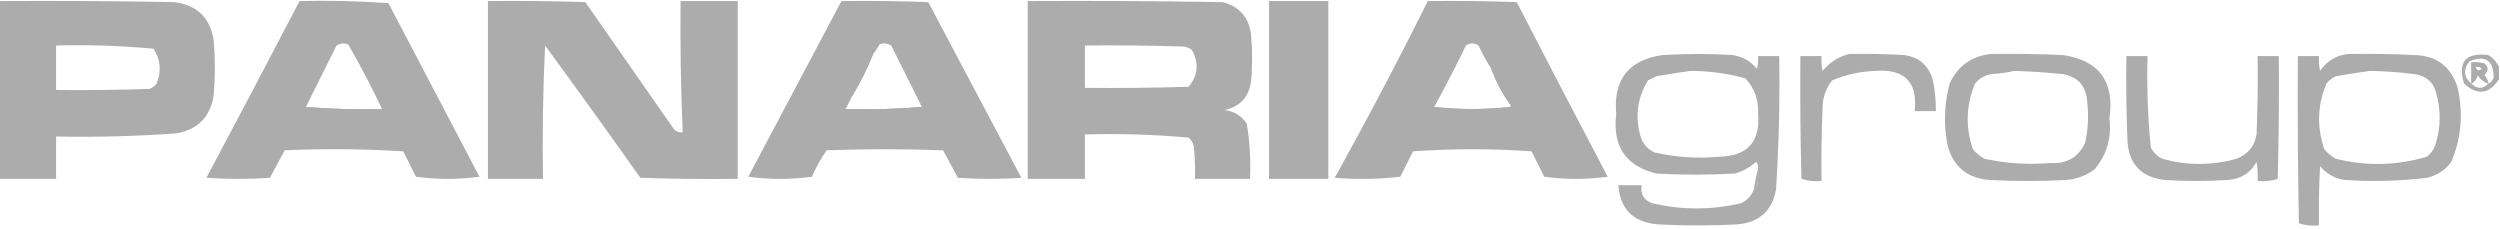 <svg xmlns="http://www.w3.org/2000/svg" xmlns:xlink="http://www.w3.org/1999/xlink" width="1181px" height="108px" style="shape-rendering:geometricPrecision; text-rendering:geometricPrecision; image-rendering:optimizeQuality; fill-rule:evenodd; clip-rule:evenodd"><g><path style="opacity:1" fill="#acacac" d="M -0.5,0.5 C 27.169,0.333 54.835,0.5 82.5,1C 93.333,2.5 99.5,8.667 101,19.5C 101.667,27.833 101.667,36.167 101,44.5C 99.624,54.876 93.791,61.043 83.5,63C 64.529,64.358 45.529,64.858 26.5,64.5C 26.5,71.167 26.5,77.833 26.5,84.5C 17.5,84.5 8.5,84.5 -0.5,84.5C -0.5,56.5 -0.5,28.5 -0.5,0.5 Z M 26.5,21.5 C 41.883,21.082 57.216,21.582 72.5,23C 75.85,28.163 76.35,33.663 74,39.5C 73.097,40.701 71.931,41.535 70.5,42C 55.837,42.5 41.17,42.667 26.5,42.5C 26.5,35.5 26.5,28.5 26.5,21.5 Z"></path></g><g><path style="opacity:1" fill="#acacac" d="M 141.5,0.5 C 155.516,0.167 169.516,0.501 183.5,1.5C 197.833,28.833 212.167,56.167 226.5,83.5C 216.5,84.833 206.5,84.833 196.5,83.5C 194.5,79.5 192.5,75.5 190.5,71.5C 171.842,70.334 153.176,70.167 134.5,71C 132.167,75.333 129.833,79.667 127.5,84C 117.5,84.667 107.5,84.667 97.5,84C 112.32,56.192 126.986,28.359 141.5,0.5 Z M 180.5,51.5 C 168.322,51.828 156.322,51.495 144.5,50.5C 149.32,40.86 154.153,31.193 159,21.5C 160.726,20.424 162.559,20.257 164.5,21C 170.228,30.957 175.562,41.123 180.5,51.5 Z"></path></g><g><path style="opacity:1" fill="#acacac" d="M 230.5,0.5 C 245.837,0.333 261.17,0.5 276.5,1C 290.333,20.833 304.167,40.667 318,60.5C 319.11,62.037 320.61,62.703 322.5,62.5C 321.628,41.847 321.295,21.18 321.5,0.5C 330.5,0.5 339.5,0.5 348.5,0.5C 348.5,28.5 348.5,56.5 348.5,84.5C 333.163,84.667 317.83,84.5 302.5,84C 287.662,63.004 272.662,42.17 257.5,21.5C 256.5,42.489 256.167,63.489 256.5,84.5C 247.833,84.5 239.167,84.5 230.5,84.5C 230.5,56.5 230.5,28.5 230.5,0.5 Z"></path></g><g><path style="opacity:1" fill="#acacac" d="M 397.5,0.5 C 411.171,0.333 424.837,0.5 438.5,1C 453.152,28.635 467.819,56.302 482.5,84C 472.5,84.667 462.5,84.667 452.5,84C 450.167,79.667 447.833,75.333 445.5,71C 427.167,70.333 408.833,70.333 390.5,71C 387.787,74.924 385.453,79.091 383.5,83.5C 373.5,84.833 363.5,84.833 353.5,83.5C 368.195,55.816 382.862,28.15 397.5,0.5 Z M 435.5,50.5 C 423.678,51.495 411.678,51.828 399.5,51.5C 400.5,49.5 401.5,47.5 402.5,45.5C 406.341,39.151 409.675,32.484 412.5,25.5C 413.601,24.152 414.601,22.652 415.5,21C 417.441,20.257 419.274,20.424 421,21.5C 425.847,31.193 430.68,40.86 435.5,50.5 Z"></path></g><g><path style="opacity:1" fill="#acacac" d="M 485.5,0.5 C 516.168,0.333 546.835,0.5 577.5,1C 585.559,3.06 590.059,8.226 591,16.5C 591.667,23.833 591.667,31.167 591,38.5C 589.951,45.882 585.784,50.382 578.5,52C 583.036,52.544 586.536,54.71 589,58.5C 590.41,67.084 590.91,75.75 590.5,84.5C 581.833,84.5 573.167,84.5 564.5,84.5C 564.666,79.489 564.499,74.489 564,69.5C 563.727,67.671 562.893,66.171 561.5,65C 545.237,63.545 528.904,63.045 512.5,63.5C 512.5,70.5 512.5,77.5 512.5,84.5C 503.5,84.5 494.5,84.5 485.5,84.5C 485.5,56.5 485.5,28.5 485.5,0.5 Z M 512.5,21.5 C 528.17,21.333 543.837,21.5 559.5,22C 560.766,22.309 561.933,22.809 563,23.5C 566.471,29.746 565.971,35.58 561.5,41C 545.17,41.5 528.837,41.667 512.5,41.5C 512.5,34.833 512.5,28.167 512.5,21.5 Z"></path></g><g><path style="opacity:1" fill="#acacac" d="M 599.5,0.5 C 608.833,0.5 618.167,0.5 627.5,0.5C 627.5,28.5 627.5,56.5 627.5,84.5C 618.167,84.5 608.833,84.5 599.5,84.5C 599.5,56.5 599.5,28.5 599.5,0.5 Z"></path></g><g><path style="opacity:1" fill="#acacac" d="M 674.5,0.5 C 688.504,0.333 702.504,0.5 716.5,1C 730.706,28.579 745.039,56.079 759.5,83.5C 749.5,84.833 739.5,84.833 729.5,83.5C 727.5,79.5 725.5,75.5 723.5,71.5C 704.833,70.167 686.167,70.167 667.5,71.5C 665.5,75.5 663.5,79.5 661.5,83.5C 651.183,84.666 640.849,84.832 630.5,84C 645.829,56.508 660.496,28.675 674.5,0.5 Z M 704.5,32.5 C 706.74,38.65 709.74,44.316 713.5,49.5C 713.5,49.833 713.5,50.167 713.5,50.5C 701.5,51.833 689.5,51.833 677.5,50.5C 682.726,41.051 687.726,31.385 692.5,21.5C 694.5,20.167 696.5,20.167 698.5,21.5C 700.274,25.389 702.274,29.055 704.5,32.5 Z"></path></g><g><path style="opacity:1" fill="#acacac" d="M 1180.5,31.5 C 1180.5,33.5 1180.5,35.5 1180.5,37.5C 1175.79,44.535 1170.29,45.201 1164,39.5C 1160.94,29.226 1164.77,24.726 1175.5,26C 1177.74,27.405 1179.41,29.239 1180.5,31.5 Z M 1175.5,39.5 C 1175.3,37.956 1174.63,36.622 1173.5,35.5C 1175.59,33.406 1175.59,31.572 1173.5,30C 1171.53,29.505 1169.53,29.338 1167.5,29.5C 1167.5,32.833 1167.5,36.167 1167.5,39.5C 1163.86,36.476 1163.53,32.976 1166.5,29C 1174.05,25.895 1177.89,28.395 1178,36.5C 1177.62,37.942 1176.79,38.942 1175.5,39.5 Z M 1169.5,31.5 C 1170.68,31.281 1171.68,31.614 1172.5,32.5C 1170.95,33.798 1169.95,33.465 1169.5,31.5 Z M 1175.5,39.5 C 1172.83,42.167 1170.17,42.167 1167.5,39.5C 1168.94,38.665 1169.94,37.332 1170.5,35.5C 1171.77,37.404 1173.43,38.737 1175.5,39.5 Z"></path></g><g><path style="opacity:1" fill="#acacac" d="M 828.5,89.5 C 829.117,89.389 829.617,89.056 830,88.5C 830.498,85.518 830.665,82.518 830.5,79.5C 830.719,78.325 830.386,77.325 829.5,76.5C 826.617,79.109 823.283,80.942 819.5,82C 807.167,82.667 794.833,82.667 782.5,82C 768.042,78.47 761.709,69.136 763.5,54C 762.028,37.567 769.361,28.234 785.5,26C 796.5,25.333 807.5,25.333 818.5,26C 823.151,26.742 826.984,28.908 830,32.5C 830.495,30.527 830.662,28.527 830.5,26.5C 833.833,26.5 837.167,26.5 840.5,26.5C 840.843,47.525 840.343,68.525 839,89.5C 837.155,99.695 830.988,105.195 820.5,106C 808.167,106.667 795.833,106.667 783.5,106C 771.717,105.156 765.384,98.99 764.5,87.5C 768.167,87.5 771.833,87.5 775.5,87.5C 774.846,91.683 776.512,94.516 780.5,96C 794.483,99.261 808.483,99.261 822.5,96C 825.386,94.615 827.386,92.449 828.5,89.5 Z M 798.5,33.5 C 807.36,33.501 816.026,34.667 824.5,37C 828.796,41.602 830.796,47.102 830.5,53.5C 831.668,66.824 825.668,73.657 812.5,74C 802.038,75.01 791.705,74.343 781.5,72C 778.272,70.437 776.105,67.937 775,64.5C 772.305,55.075 773.472,46.242 778.5,38C 779.833,37.333 781.167,36.667 782.5,36C 787.956,35.055 793.289,34.222 798.5,33.5 Z"></path></g><g><path style="opacity:1" fill="#acacac" d="M 1109.5,25.5 C 1119.84,25.334 1130.17,25.5 1140.5,26C 1151.1,26.274 1157.93,31.441 1161,41.5C 1163.72,53.535 1162.72,65.202 1158,76.5C 1155.07,80.381 1151.24,82.881 1146.5,84C 1133.55,85.567 1120.55,85.9 1107.5,85C 1102.85,84.258 1099.02,82.092 1096,78.5C 1095.5,87.827 1095.33,97.161 1095.5,106.5C 1092.22,106.784 1089.06,106.451 1086,105.5C 1085.5,79.169 1085.33,52.835 1085.5,26.5C 1088.83,26.5 1092.17,26.5 1095.5,26.5C 1095.34,28.857 1095.5,31.19 1096,33.5C 1099.28,28.693 1103.78,26.026 1109.5,25.5 Z M 1119.5,33.5 C 1126.52,33.608 1133.52,34.108 1140.5,35C 1146.23,35.772 1149.73,38.938 1151,44.5C 1153,51.833 1153,59.167 1151,66.5C 1150.39,69.548 1148.89,72.048 1146.5,74C 1132.28,78.257 1117.95,78.59 1103.5,75C 1101.38,73.878 1099.54,72.378 1098,70.5C 1094.42,60.026 1094.75,49.692 1099,39.5C 1100.21,37.951 1101.71,36.785 1103.5,36C 1108.96,35.055 1114.29,34.222 1119.5,33.5 Z"></path></g><g><path style="opacity:1" fill="#acacac" d="M 1175.5,39.5 C 1173.43,38.737 1171.77,37.404 1170.5,35.5C 1169.94,37.332 1168.94,38.665 1167.5,39.5C 1167.5,36.167 1167.5,32.833 1167.5,29.5C 1169.53,29.338 1171.53,29.505 1173.5,30C 1175.59,31.572 1175.59,33.406 1173.5,35.5C 1174.63,36.622 1175.3,37.956 1175.5,39.5 Z M 1169.5,31.5 C 1169.95,33.465 1170.95,33.798 1172.5,32.5C 1171.68,31.614 1170.68,31.281 1169.5,31.5 Z"></path></g><g><path style="opacity:1" fill="#acacac" d="M 412.5,25.5 C 409.675,32.484 406.341,39.151 402.5,45.5C 402.682,43.409 402.348,41.409 401.5,39.5C 402.5,38.833 403.5,38.167 404.5,37.5C 403.833,36.5 403.167,35.5 402.5,34.5C 403.945,32.937 405.611,31.604 407.5,30.5C 408.309,28.929 408.643,27.262 408.5,25.5C 409.833,25.5 411.167,25.5 412.5,25.5 Z"></path></g><g><path style="opacity:1" fill="#acacac" d="M 713.5,49.5 C 709.74,44.316 706.74,38.65 704.5,32.5C 706.203,31.34 706.869,32.007 706.5,34.5C 710.893,34.457 711.226,34.957 707.5,36C 708.474,38.287 709.807,40.287 711.5,42C 711.167,42.333 710.833,42.667 710.5,43C 711.624,43.249 712.624,43.749 713.5,44.5C 713.208,46.356 713.208,48.022 713.5,49.5 Z"></path></g><g><path style="opacity:1" fill="#acacac" d="M 144.5,50.5 C 156.322,51.495 168.322,51.828 180.5,51.5C 168.327,52.825 155.994,52.825 143.5,51.5C 143.624,50.893 143.957,50.56 144.5,50.5 Z"></path></g><g><path style="opacity:1" fill="#acacac" d="M 435.5,50.5 C 436.043,50.56 436.376,50.893 436.5,51.5C 424.006,52.825 411.673,52.825 399.5,51.5C 411.678,51.828 423.678,51.495 435.5,50.5 Z"></path></g><g><path style="opacity:1" fill="#acacac" d="M 677.5,50.5 C 689.5,51.833 701.5,51.833 713.5,50.5C 714.043,50.56 714.376,50.893 714.5,51.5C 701.833,52.833 689.167,52.833 676.5,51.5C 676.624,50.893 676.957,50.56 677.5,50.5 Z"></path></g><g><path style="opacity:1" fill="#acacac" d="M 873.5,25.5 C 882.173,25.334 890.84,25.5 899.5,26C 906.448,26.948 910.948,30.781 913,37.5C 914.05,42.448 914.55,47.448 914.5,52.5C 911.167,52.5 907.833,52.5 904.5,52.5C 905.941,38.774 899.774,32.441 886,33.5C 878.846,33.699 872.013,35.199 865.5,38C 862.623,41.628 861.123,45.794 861,50.5C 860.5,62.162 860.333,73.829 860.5,85.5C 857.223,85.784 854.057,85.451 851,84.5C 850.5,65.169 850.333,45.836 850.5,26.5C 853.833,26.5 857.167,26.5 860.5,26.5C 860.337,28.857 860.503,31.19 861,33.5C 864.304,29.435 868.47,26.768 873.5,25.5 Z"></path></g><g><path style="opacity:1" fill="#acacac" d="M 940.5,25.5 C 951.838,25.334 963.172,25.5 974.5,26C 991.652,28.517 998.985,38.517 996.5,56C 997.588,65.063 995.255,73.063 989.5,80C 985.644,82.842 981.31,84.509 976.5,85C 964.167,85.667 951.833,85.667 939.5,85C 929.061,84.045 922.561,78.545 920,68.5C 918.117,58.772 918.45,49.105 921,39.5C 924.878,31.115 931.378,26.448 940.5,25.5 Z M 951.5,33.5 C 959.181,33.723 966.847,34.223 974.5,35C 981.881,36.387 985.715,40.887 986,48.5C 986.758,54.891 986.424,61.224 985,67.5C 981.762,74.375 976.262,77.542 968.5,77C 958.049,77.906 947.716,77.24 937.5,75C 935.376,73.878 933.543,72.378 932,70.5C 928.42,60.026 928.754,49.692 933,39.5C 934.952,37.106 937.452,35.606 940.5,35C 944.356,34.823 948.023,34.323 951.5,33.5 Z"></path></g><g><path style="opacity:1" fill="#acacac" d="M 1004.5,26.5 C 1007.83,26.5 1011.17,26.5 1014.5,26.5C 1014.11,40.878 1014.61,55.211 1016,69.5C 1017.17,72 1019,73.833 1021.5,75C 1033.15,78.247 1044.81,78.247 1056.5,75C 1061.88,72.96 1065.04,69.127 1066,63.5C 1066.5,51.171 1066.67,38.838 1066.5,26.5C 1069.83,26.5 1073.17,26.5 1076.5,26.5C 1076.67,45.836 1076.5,65.169 1076,84.5C 1072.94,85.451 1069.78,85.784 1066.5,85.5C 1066.66,82.482 1066.5,79.482 1066,76.5C 1063.07,81.722 1058.57,84.555 1052.5,85C 1042.5,85.667 1032.5,85.667 1022.5,85C 1011.5,83.672 1005.67,77.505 1005,66.5C 1004.5,53.171 1004.33,39.837 1004.5,26.5 Z"></path></g><g><path style="opacity:1" fill="#acacac" d="M 830.5,79.5 C 830.665,82.518 830.498,85.518 830,88.5C 829.617,89.056 829.117,89.389 828.5,89.5C 829.01,86.017 829.677,82.684 830.5,79.5 Z"></path></g></svg>